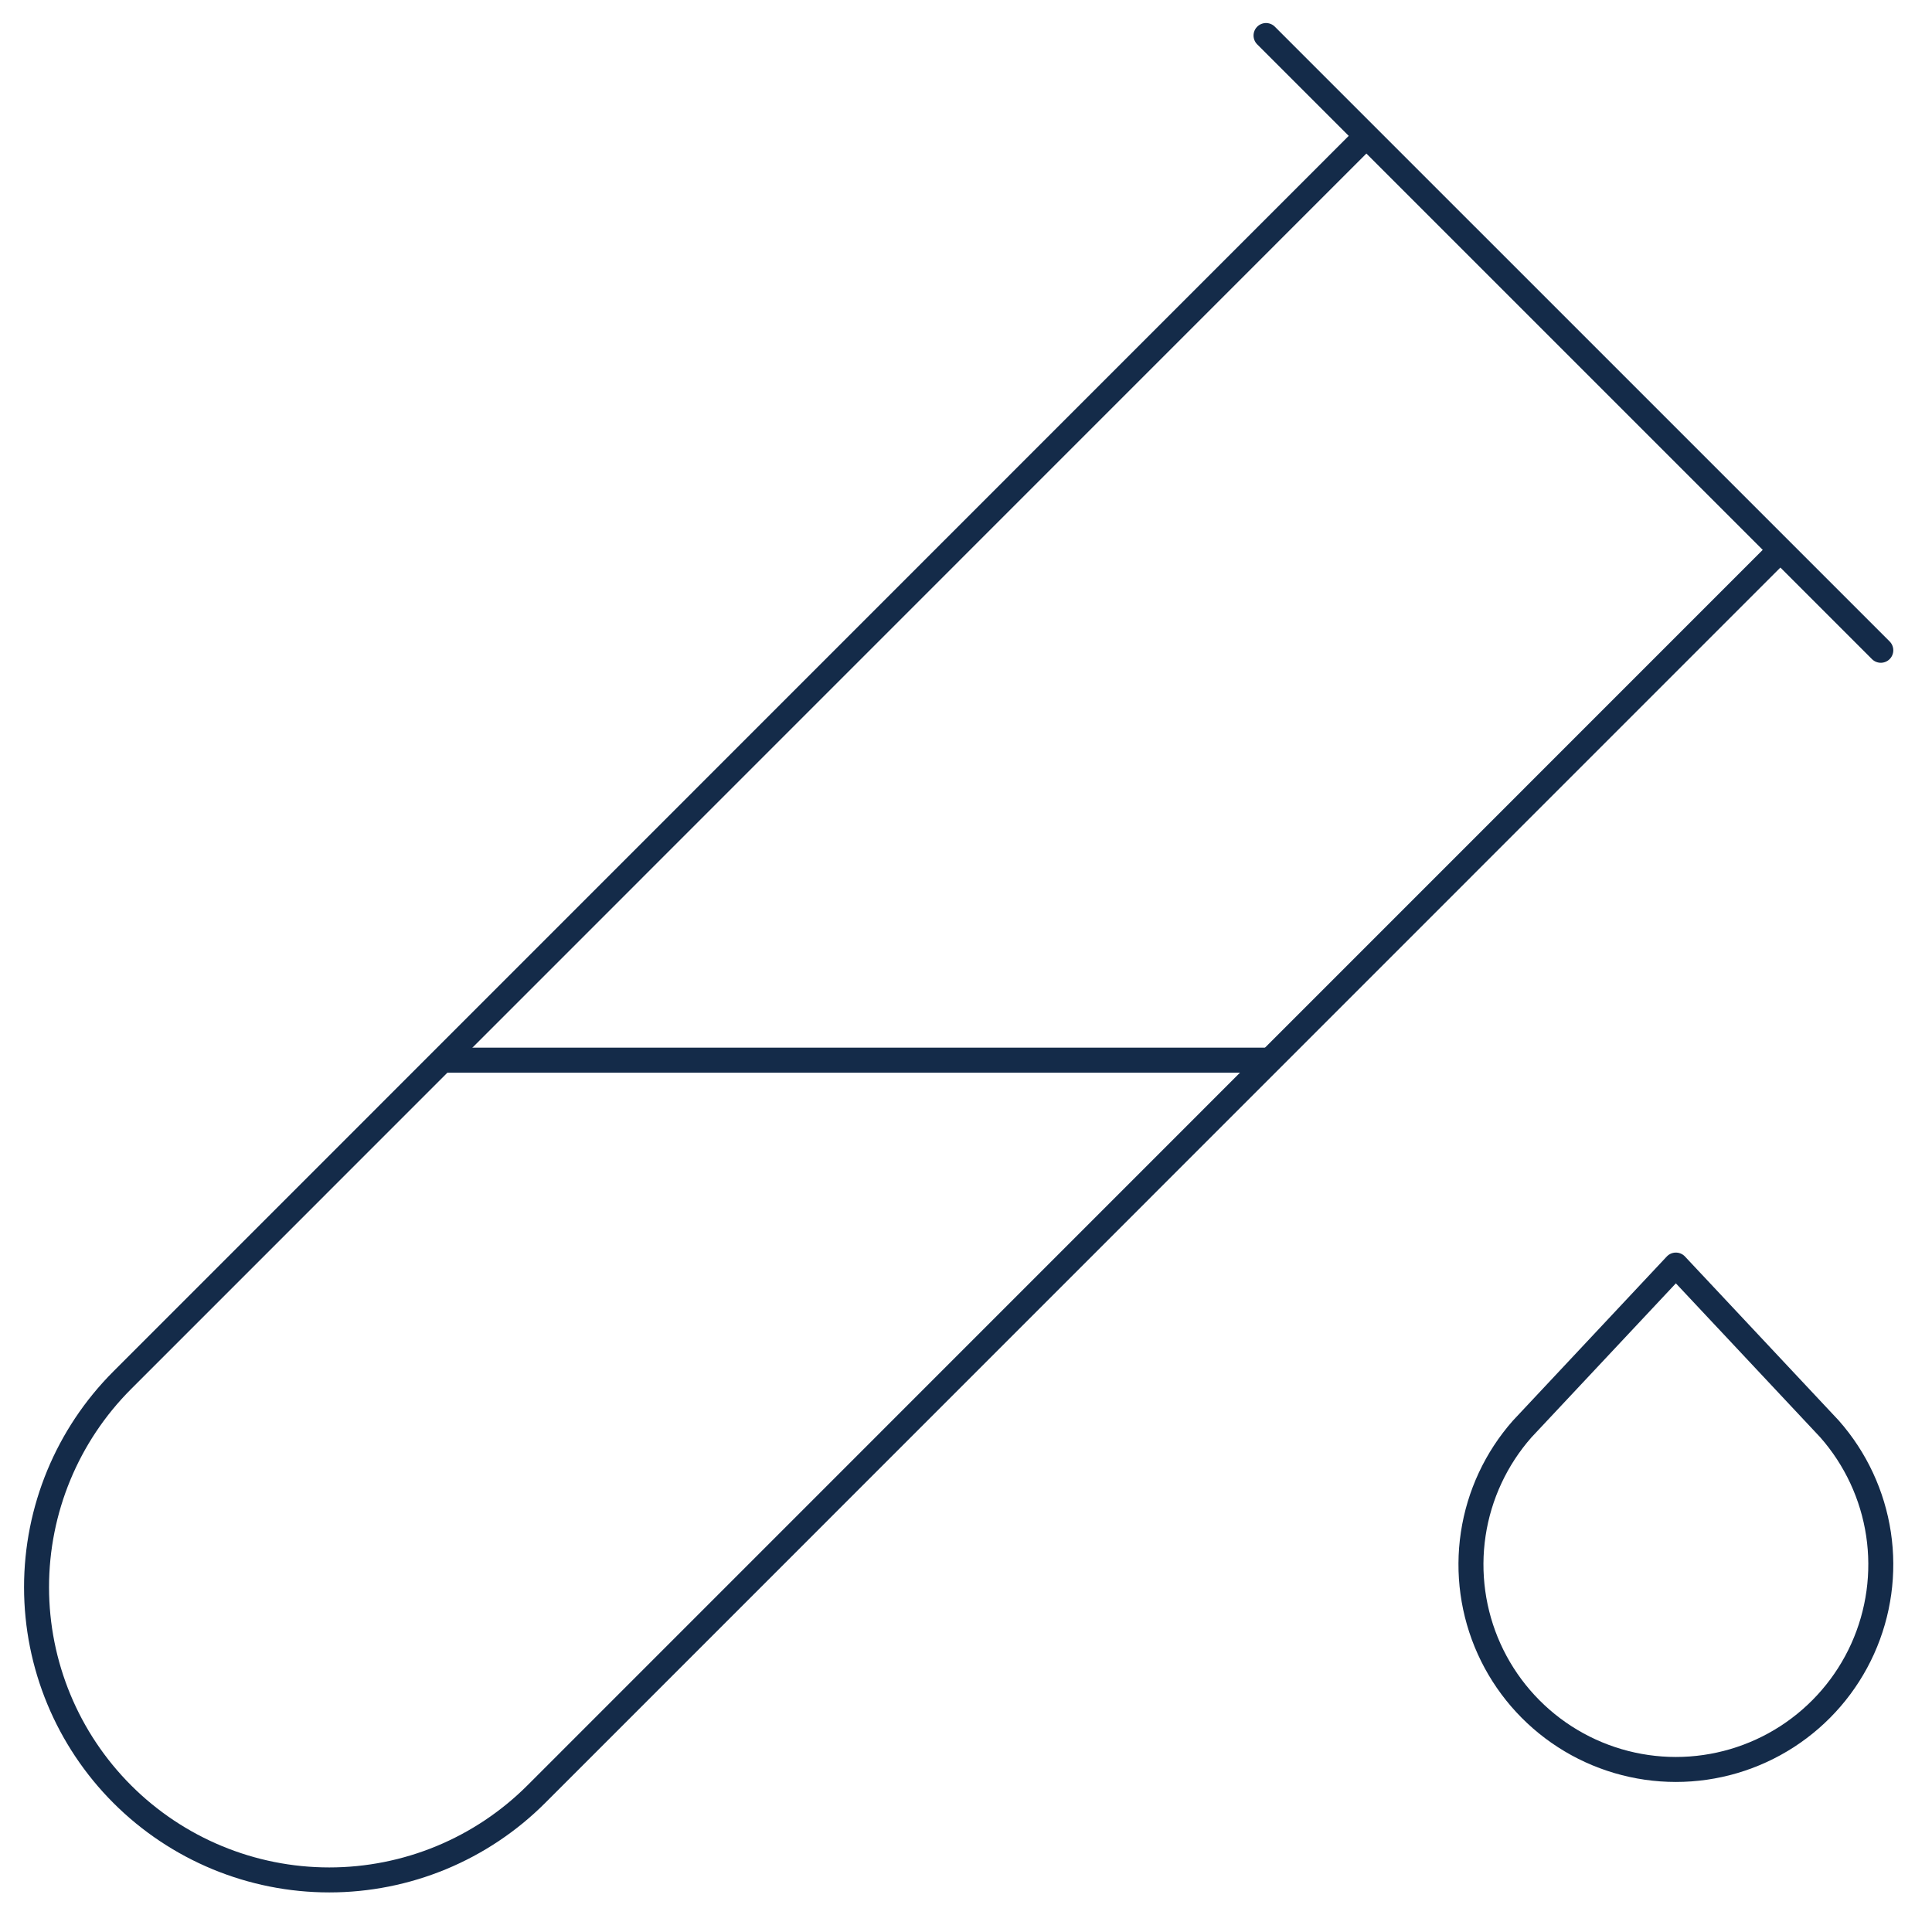 <?xml version="1.0" encoding="UTF-8"?> <svg xmlns="http://www.w3.org/2000/svg" width="116" height="115" viewBox="0 0 116 115" fill="none"><path d="M106.774 33.138L32.2 107.724C30.568 109.356 28.631 110.651 26.498 111.535C24.366 112.418 22.081 112.873 19.772 112.873C15.111 112.874 10.64 111.023 7.343 107.727C4.047 104.431 2.194 99.961 2.194 95.299C2.193 90.638 4.044 86.167 7.34 82.87L81.914 8.284" stroke="#142B49" stroke-width="1.5" stroke-linecap="round" stroke-linejoin="round"></path><path d="M26.799 63.652H76.014" stroke="#142B49" stroke-width="1.5" stroke-linecap="round" stroke-linejoin="round"></path><path d="M100.622 75.956L109.85 85.799C111.416 87.575 112.436 89.765 112.789 92.106C113.141 94.448 112.81 96.841 111.836 98.999C110.862 101.157 109.285 102.988 107.296 104.273C105.307 105.557 102.99 106.241 100.622 106.241C98.254 106.241 95.936 105.557 93.947 104.273C91.958 102.988 90.382 101.157 89.407 98.999C88.433 96.841 88.103 94.448 88.455 92.106C88.807 89.765 89.828 87.575 91.394 85.799L100.622 75.956Z" stroke="#142B49" stroke-width="1.5" stroke-linecap="round" stroke-linejoin="round"></path><path d="M76.014 2.133L112.926 39.044" stroke="#142B49" stroke-width="1.5" stroke-linecap="round" stroke-linejoin="round"></path></svg> 